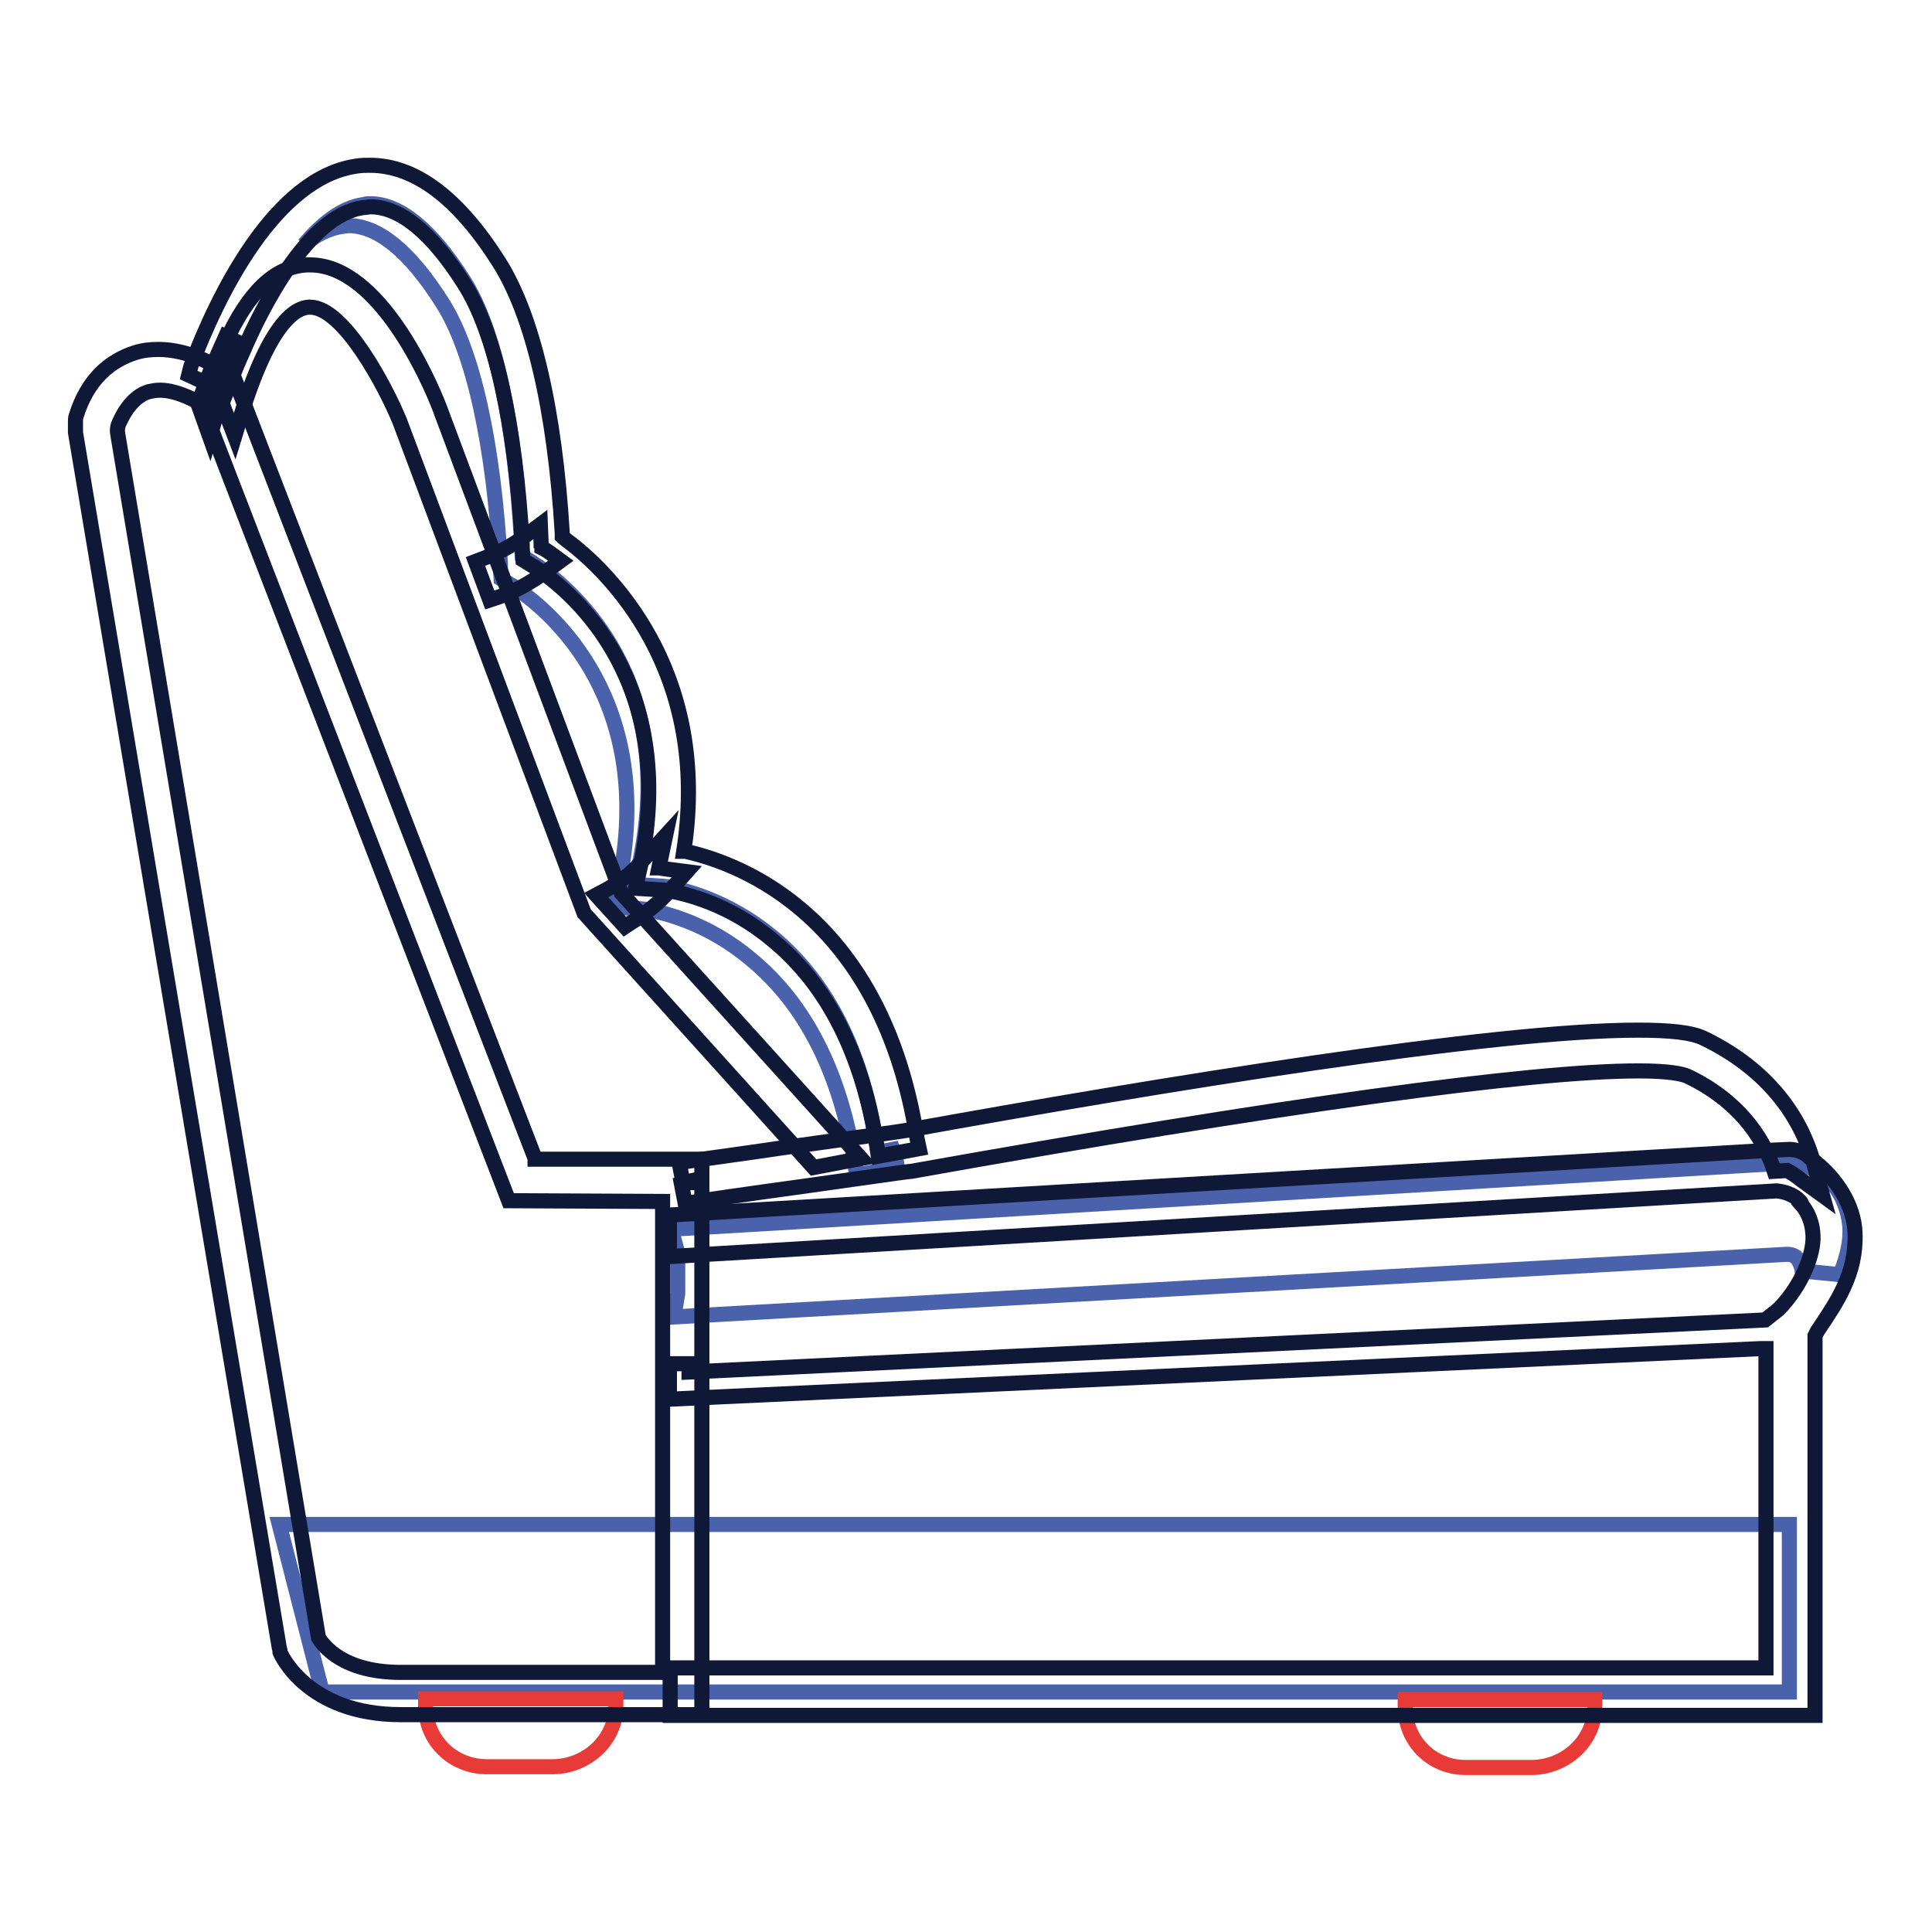 <?xml version="1.0" encoding="utf-8"?>
<!-- Svg Vector Icons : http://www.onlinewebfonts.com/icon -->
<!DOCTYPE svg PUBLIC "-//W3C//DTD SVG 1.1//EN" "http://www.w3.org/Graphics/SVG/1.1/DTD/svg11.dtd">
<svg version="1.1" xmlns="http://www.w3.org/2000/svg" xmlns:xlink="http://www.w3.org/1999/xlink" x="0px" y="0px" viewBox="0 0 256 256" enable-background="new 0 0 256 256" xml:space="preserve">
<g> <path stroke-width="2" fill-opacity="0" stroke="#4a61ab"  d="M118.3,152.3l-2,0.4l-0.2-1.3c-1.9-12.1-6.5-21.3-13.8-27.3c-5.8-4.8-11.7-6.2-13.9-6.6 c-0.7-0.1-1.1-0.1-1.1-0.1l-3.2-0.2l0.7-3.1c5-24.1-9-35.9-13.4-39c-0.5-0.3-0.8-0.5-0.9-0.6l-1.3-0.8l-0.1-1.5v-0.2 c0,0,0-0.2,0-0.3c-0.9-15.9-3.6-28.2-7.7-34.6C57.2,30.5,53,27,49.1,27c-0.3,0-0.6,0-0.9,0.1c-2.9,0.4-5.5,2.5-7.9,5.3 c1.6-1.3,3.2-2.1,5-2.4c0.3,0,0.6-0.1,0.9-0.1c3.9,0,8.1,3.4,12.4,10.2c4.1,6.4,6.8,18.7,7.7,34.6c0,0.1,0,0.3,0,0.3v0.2l0.1,1.5 l1.3,0.8c0.1,0,0.4,0.2,0.9,0.6c4.4,3,18.4,14.8,13.4,39l-0.7,3.1l3.2,0.2c0,0,0.4,0,1.1,0.1c2.2,0.4,8.1,1.7,13.9,6.6 c7.3,6,11.9,15.2,13.8,27.3l0.2,1.3l5.4-1l-0.2-1.3L118.3,152.3z M237.1,224.2H42.7L37,202h200.1V224.2z"/> <path stroke-width="2" fill-opacity="0" stroke="#e83b37"  d="M56.4,226.1c0,4.5,3.6,8,8.1,8h8.7c4.5,0,8.4-3.5,8.4-8v-1H56.4V226.1z M186.2,225.2v1c0,4.5,3.5,8,8,8h8.7 c4.5,0,8.4-3.5,8.4-8v-1H186.2z"/> <path stroke-width="2" fill-opacity="0" stroke="#4a61ab"  d="M89.8,171.4V166l-0.9-3.3l1-0.1l0.3,0.2l146.5-8.7h0.4c3.3,0.2,5.3,2.3,5.7,2.7c1.3,1.5,2.1,3.5,2.3,5.6 c0.2,2.4-0.6,4.9-1.3,6.5l-5-0.5c-0.1-0.7-0.4-1.3-0.6-1.6c0,0-0.2-0.1-0.3-0.3c-0.3-0.2-0.7-0.3-1.1-0.3l-147.5,8.3L89.8,171.4z" /> <path stroke-width="2" fill-opacity="0" stroke="#0f1937"  d="M27.3,50.9l0.8-2l2.5,0.8l-0.9,2.5L27.3,50.9z"/> <path stroke-width="2" fill-opacity="0" stroke="#0f1937"  d="M28.5,50.5l0.1-0.4l0.7,0.2l-0.2,0.5L28.5,50.5z"/> <path stroke-width="2" fill-opacity="0" stroke="#0f1937"  d="M27.7,50.8l0.4-0.9l1.8,0.7l0,0.1l-0.4,1.1L27.7,50.8z"/> <path stroke-width="2" fill-opacity="0" stroke="#0f1937"  d="M29.2,50.3C29.2,50.3,29.2,50.4,29.2,50.3C29.2,50.4,29.2,50.3,29.2,50.3z"/> <path stroke-width="2" fill-opacity="0" stroke="#0f1937"  d="M26.3,53.7l0.1-0.4c0-0.1,0.4-1.4,1.2-3.4l0.5-1.4l2.3,1.2l-0.4,1.1c-0.4,1.1-0.8,2.2-1.1,3.4l-1.1,3.7 L26.3,53.7z"/> <path stroke-width="2" fill-opacity="0" stroke="#0f1937"  d="M27.4,53.7L27.4,53.7c0.1-0.2,0.5-1.4,1.2-3.5l0.1-0.3l0.6,0.3l-0.1,0.3c-0.4,1.1-0.8,2.2-1.2,3.5l-0.3,0.9 L27.4,53.7z"/> <path stroke-width="2" fill-opacity="0" stroke="#0f1937"  d="M26.7,53.7l0.1-0.3c0-0.1,0.4-1.3,1.2-3.4l0.4-1l1.8,0.9l-0.3,0.8c-0.4,1.1-0.8,2.2-1.1,3.4l-0.8,2.7 L26.7,53.7z"/> <path stroke-width="2" fill-opacity="0" stroke="#0f1937"  d="M29.2,50.4c-0.7,1.8-1.1,3.1-1.2,3.4l0,0.1C28.4,52.6,28.8,51.5,29.2,50.4z M235.4,157.8l-146.7,8.7V161 l146.2-8.6l2.3-0.1c1.8,0.1,2.6,1.1,2.6,1.1c3.6,2.6,5.9,6.4,6,10c0.2,5.3-2.3,9-5,13l-0.3,0.6v50.3H88.8v-6.3H234v-42.3l-0.8,0 l-144.5,6.7v-4.7h2.6v1.1l142.6-6.9l1-0.8c1-0.7,1.6-1.5,2.3-2.4c1.8-2.4,3.3-5.9,3-8.4c-0.1-1.4-0.7-2.8-1.5-3.7 C238.9,159.4,237.7,158,235.4,157.8L235.4,157.8z"/> <path stroke-width="2" fill-opacity="0" stroke="#0f1937"  d="M70.9,153.5L31,50l-0.6-0.4c0,0-0.2-0.1-0.5-0.3c-0.3-0.2-1.3-0.8-2.7-1.5c-2.1-1-4.3-1.5-6.2-1.5 c-1,0-2,0.1-3,0.4c-3.5,1.1-6.4,3.6-7.9,8.4c-0.1,0.3-0.1,0.5-0.1,0.8v0.1c0,0.4,0,0.8,0,1.3L37,218.3l0.1,0.4l0,0.1l0,0.1 c0.1,0.3,3.6,8.3,16,8.3h39.9v-73.6H70.9z M87.8,159.2v62.4H53.1c-7.7,0-10.3-3.6-10.9-4.6L15.6,57.5c-0.1-0.6,0-1.1,0.2-1.5 c1-2.2,2.3-3.6,3.9-4.1c0.5-0.1,0.9-0.2,1.5-0.2c1.2,0,2.6,0.4,4.1,1.1c0.6,0.3,1.1,0.6,1.4,0.7l40.7,105.6L87.8,159.2L87.8,159.2z "/> <path stroke-width="2" fill-opacity="0" stroke="#0f1937"  d="M240.5,154.8c-1.3-5.3-5-12.5-14.7-17.2c-1.6-0.8-4.5-1.1-8.8-1.1c-19.1,0-63.3,7.2-97,13.3 c-0.4,0.1-7.8,1.1-14.2,2h-0.1c-8.8,1.3-14.2,2-14.7,2.1l-1,0.2l0.5,2.6l0.9-0.2l0,0.2c0,0-0.1,0-0.1,0l-1,0.2l0.5,2.6l1-0.2 c0.4-0.1,8-1.2,14.6-2.1h0c8.6-1.2,14-2,14.4-2c48.7-8.7,82-13.3,96.3-13.3c4.1,0,5.8,0.4,6.5,0.7c6.9,3.3,9.9,8.2,11.2,11.7 l0.3,0.9l1.7-0.1h0c0.6,0.3,1.2,0.7,1.8,1.2l2.9,2.1L240.5,154.8L240.5,154.8z M27.4,50.7l0.3-0.9c0.6-1.6,1.2-3,1.8-4.3l0.4-0.9 l2.4,1.1l-0.4,0.9c-0.6,1.4-1.2,2.8-1.7,4.2l-0.3,0.9L27.4,50.7L27.4,50.7z"/> <path stroke-width="2" fill-opacity="0" stroke="#0f1937"  d="M28.6,50.1c0.6-1.5,1.1-3,1.7-4.3l0.6,0.3c-0.6,1.4-1.2,2.8-1.7,4.2L28.6,50.1L28.6,50.1z"/> <path stroke-width="2" fill-opacity="0" stroke="#0f1937"  d="M28,49.9c0.6-1.6,1.2-3,1.8-4.3l1.8,0.8c-0.6,1.4-1.2,2.8-1.7,4.2L28,49.9z"/> <path stroke-width="2" fill-opacity="0" stroke="#0f1937"  d="M29.2,50.3c0.5-1.2,1-2.6,1.7-4.2C30.3,47.3,29.8,48.7,29.2,50.3z M71.8,72.6L71.8,72.6L71.8,72.6 c0-0.2,0-0.3-0.1-0.4V72l-0.1-2.5l-2,1.5c-1.2,0.9-3.1,2.1-5.3,2.9L63,74.4l1.9,5.1l1.2-0.4c2.9-1,5.2-2.6,6.7-3.7l1.5-1.1 l-1.5-1.1C72.4,72.9,72,72.7,71.8,72.6L71.8,72.6z M88.7,115.2c-0.9-0.1-1.3-0.2-1.3-0.2h-0.1l0.9-4.3l-3.2,3.5 c-1.4,1.6-2.9,2.7-4.5,3.6l-1.5,0.8l3.8,4.2l0.9-0.6c2.5-1.5,4.5-3.5,5.7-4.9l1.6-1.8L88.7,115.2z"/> <path stroke-width="2" fill-opacity="0" stroke="#0f1937"  d="M82.3,118.3L58.2,53.9c-1.2-3.1-7.9-18.8-17.1-18.8h-0.4c-4.3,0.2-7.8,3.6-10.9,10.4 c-0.6,1.5-1.2,2.9-1.8,4.3l-0.4,1.1l0.8,0.6c0.2,0.1,0.3,0.2,0.4,0.3h0l2.3,6l1.1-3.6c3.7-11.6,7-13.4,8.7-13.5h0.2 c4.4,0,10,10.5,11.9,15.2l24.4,65.1l30.4,33.7l6.3-1.2L82.3,118.3z"/> <path stroke-width="2" fill-opacity="0" stroke="#0f1937"  d="M121.5,150.8c-4.6-29.1-23-36.3-30.7-38c-0.1,0-0.1,0-0.2,0v0c1.6-10.4,0.1-19.9-4.4-28.2 c-3.7-6.8-8.5-11.1-11.1-13c-0.2-0.2-0.4-0.3-0.6-0.5v0c0-0.2,0-0.4,0-0.5c-1-16.4-3.9-28.8-8.4-35.9C60.7,26.2,55,21.9,49,21.9 c-0.5,0-1.1,0-1.7,0.1c-10.9,1.5-18.5,17.2-22,26.5L25,49.7l1.1,0.5c1.3,0.6,2.1,1.2,2.3,1.3l1.4,1l0.7-1.7 c0.5-1.5,1.1-2.9,1.7-4.2c2.3-5.4,8.6-18.2,16-19.1c0.3,0,0.6-0.1,0.9-0.1c3.9,0,8.1,3.4,12.4,10.2c4.1,6.4,6.8,18.7,7.7,34.6 c0,0.1,0,0.3,0,0.3v0.2l0.1,1.5l1.3,0.8c0.1,0,0.4,0.2,0.9,0.6c4.4,3,18.4,14.8,13.4,39l-0.7,3.1l3.2,0.2c0,0,0.4,0,1.1,0.1 c2.2,0.4,8.1,1.7,13.9,6.6c7.3,6,11.9,15.2,13.8,27.3l0.2,1.3l5.4-1L121.5,150.8L121.5,150.8z"/></g>
</svg>